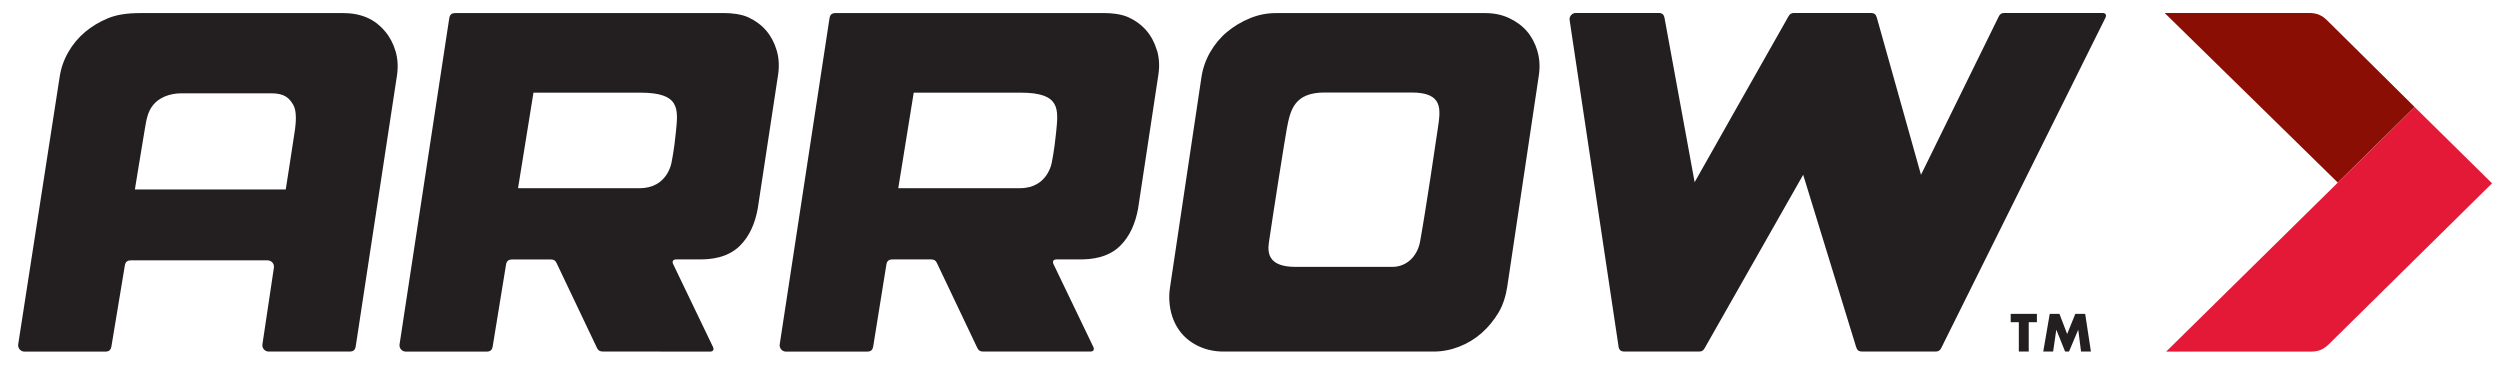 <svg width="96" height="14" viewBox="0 0 96 14" fill="none" xmlns="http://www.w3.org/2000/svg">
<g id="Layer_1" clip-path="url(#clip0_1311_208)">
<path id="Vector" d="M62.148 13.294C62.17 13.442 62.238 13.5 62.39 13.5H65.243C65.346 13.5 65.405 13.466 65.455 13.376C66.718 11.155 67.979 8.933 69.242 6.712C69.919 8.917 70.599 11.123 71.276 13.328C71.315 13.453 71.378 13.5 71.511 13.5H74.323C74.434 13.5 74.495 13.462 74.543 13.365C76.644 9.138 78.747 4.912 80.847 0.685C80.902 0.572 80.858 0.498 80.73 0.498H76.971C76.86 0.498 76.799 0.537 76.751 0.635C75.931 2.304 73.766 6.712 73.766 6.712C73.766 6.712 72.617 2.626 72.07 0.676C72.034 0.548 71.969 0.498 71.834 0.498H68.895C68.791 0.498 68.732 0.533 68.682 0.621C67.743 2.269 65.074 6.996 65.074 6.996C65.074 6.996 64.227 2.372 63.919 0.696C63.893 0.551 63.824 0.497 63.678 0.497H60.516C60.366 0.497 60.252 0.628 60.274 0.774C60.9 4.947 61.526 9.118 62.15 13.29" fill="#231F20"/>
<path id="Vector_2" d="M88.672 0.5H83.125C85.106 2.446 87.791 5.065 89.772 7.012C90.764 6.036 91.729 5.084 92.721 4.108C91.825 3.23 90.256 1.657 89.36 0.78C89.159 0.582 88.956 0.498 88.672 0.498" fill="#8B0E04"/>
<path id="Vector_3" d="M89.428 13.218C91.517 11.159 93.605 9.099 95.695 7.039C94.704 6.063 93.712 5.085 92.721 4.109C89.541 7.24 86.36 10.371 83.18 13.502H88.738C89.022 13.502 89.225 13.418 89.428 13.218Z" fill="#E31937"/>
<path id="Vector_4" d="M78.461 13.498L78.71 12.053H79.083L79.379 12.826L79.692 12.053H80.071L80.291 13.498H79.912L79.805 12.667H79.801L79.451 13.498H79.299L78.965 12.667H78.961L78.84 13.498H78.461Z" fill="#231F20"/>
<path id="Vector_5" d="M77.903 12.373V13.498H77.523V12.373H77.211V12.053H78.217V12.373H77.903Z" fill="#231F20"/>
<path id="Vector_6" d="M29.823 1.929C29.736 1.637 29.601 1.383 29.422 1.175C29.243 0.966 29.012 0.794 28.737 0.666C28.462 0.539 28.081 0.502 27.827 0.502H17.492C17.341 0.502 17.273 0.559 17.25 0.708C16.837 3.415 15.794 10.265 15.343 13.224C15.321 13.37 15.435 13.502 15.585 13.502H18.678C18.827 13.502 18.896 13.445 18.92 13.299C19.09 12.255 19.261 11.212 19.431 10.166C19.455 10.02 19.523 9.964 19.673 9.964C20.166 9.964 20.659 9.964 21.152 9.964C21.265 9.964 21.326 10.002 21.373 10.102C21.741 10.879 22.472 12.418 22.923 13.359C22.969 13.456 23.028 13.495 23.137 13.498C24.511 13.498 25.884 13.5 27.258 13.502C27.384 13.502 27.43 13.431 27.376 13.317C26.968 12.469 26.259 10.994 25.851 10.146C25.797 10.033 25.844 9.962 25.969 9.962H26.865C27.288 9.962 27.936 9.907 28.408 9.441C28.778 9.077 28.992 8.586 29.097 8.012L29.88 2.861C29.928 2.534 29.91 2.22 29.823 1.929ZM25.954 5.073C25.886 5.773 25.79 6.224 25.79 6.224C25.79 6.224 25.646 7.226 24.568 7.226H19.893L20.485 3.558H24.592C26.13 3.558 26.043 4.188 25.954 5.073Z" fill="#231F20"/>
<path id="Vector_7" d="M44.424 1.929C44.337 1.637 44.203 1.383 44.023 1.175C43.844 0.966 43.614 0.794 43.338 0.666C43.063 0.539 42.683 0.502 42.428 0.502H32.094C31.942 0.502 31.874 0.559 31.852 0.708C31.438 3.412 30.393 10.258 29.941 13.224C29.919 13.37 30.033 13.502 30.183 13.502H33.29C33.44 13.502 33.508 13.445 33.532 13.297C33.7 12.254 33.868 11.21 34.036 10.166C34.06 10.02 34.127 9.962 34.278 9.962C34.771 9.962 35.264 9.962 35.757 9.962C35.87 9.962 35.931 10 35.978 10.101C36.348 10.879 37.079 12.42 37.529 13.361C37.578 13.462 37.639 13.5 37.751 13.5H41.863C41.989 13.5 42.035 13.429 41.981 13.316C41.573 12.467 40.864 10.993 40.456 10.146C40.403 10.033 40.449 9.962 40.574 9.962H41.47C41.893 9.962 42.541 9.907 43.013 9.441C43.383 9.077 43.597 8.586 43.702 8.012L44.483 2.861C44.533 2.534 44.513 2.22 44.428 1.929M40.556 5.073C40.487 5.773 40.392 6.224 40.392 6.224C40.392 6.224 40.247 7.226 39.169 7.226H34.494L35.087 3.558H39.193C40.731 3.558 40.644 4.188 40.556 5.073Z" fill="#231F20"/>
<path id="Vector_8" d="M15.186 1.958C15.099 1.666 14.964 1.412 14.785 1.203C14.621 1.013 14.182 0.503 13.192 0.503H5.358C4.863 0.503 4.466 0.569 4.146 0.701C3.821 0.836 3.524 1.013 3.267 1.229C3.011 1.445 2.793 1.704 2.621 2.004C2.451 2.302 2.339 2.622 2.291 2.954C2.289 2.954 1.074 10.8 0.699 13.222C0.677 13.368 0.791 13.502 0.941 13.502H4.037C4.187 13.502 4.253 13.445 4.279 13.299C4.451 12.266 4.621 11.233 4.793 10.201C4.817 10.055 4.885 9.998 5.034 9.998C6.273 9.998 8.925 9.998 10.276 9.998C10.426 9.998 10.54 10.13 10.518 10.276L10.077 13.222C10.055 13.368 10.169 13.5 10.319 13.5H13.419C13.57 13.5 13.639 13.441 13.661 13.293C14.075 10.577 15.245 2.89 15.245 2.89C15.293 2.563 15.273 2.249 15.188 1.958M11.325 4.992C11.286 5.275 10.973 7.275 10.973 7.275H5.18C5.18 7.275 5.437 5.683 5.555 4.992C5.623 4.588 5.668 4.29 5.886 4.025C6.111 3.751 6.502 3.583 6.973 3.583H10.419C10.941 3.583 11.117 3.779 11.264 4.031C11.401 4.265 11.364 4.709 11.327 4.99" fill="#231F20"/>
<path id="Vector_9" d="M59.036 1.956C58.95 1.666 58.815 1.412 58.636 1.203C58.457 0.995 58.226 0.823 57.951 0.695C57.678 0.567 57.371 0.503 57.041 0.503H48.981C48.648 0.503 48.316 0.569 47.997 0.701C47.672 0.834 47.374 1.013 47.116 1.229C46.859 1.443 46.643 1.704 46.47 2.004C46.3 2.302 46.187 2.622 46.137 2.954L44.924 11.067C44.874 11.398 44.902 11.754 44.983 12.047C45.063 12.339 45.198 12.595 45.38 12.809C45.565 13.025 45.798 13.194 46.073 13.315C46.348 13.438 46.656 13.5 46.989 13.5H55.048C55.384 13.5 55.715 13.436 56.032 13.312C56.354 13.187 56.644 13.01 56.895 12.789C57.148 12.566 57.367 12.299 57.548 11.996C57.725 11.698 57.829 11.336 57.879 11.005L59.092 2.89C59.142 2.563 59.121 2.249 59.035 1.956M55.214 4.921C55.137 5.433 54.773 7.935 54.533 9.267C54.43 9.844 54.011 10.248 53.469 10.248H49.743C48.761 10.248 48.658 9.77 48.724 9.32C48.918 8.004 49.337 5.356 49.413 4.946C49.548 4.217 49.701 3.552 50.868 3.552H54.203C55.414 3.552 55.325 4.184 55.214 4.919" fill="#231F20"/>
</g>
<defs>
<clipPath id="clip0_1311_208">
<rect width="95" height="13" fill="white" transform="translate(0.695 0.5)"/>
</clipPath>
</defs>
</svg>
